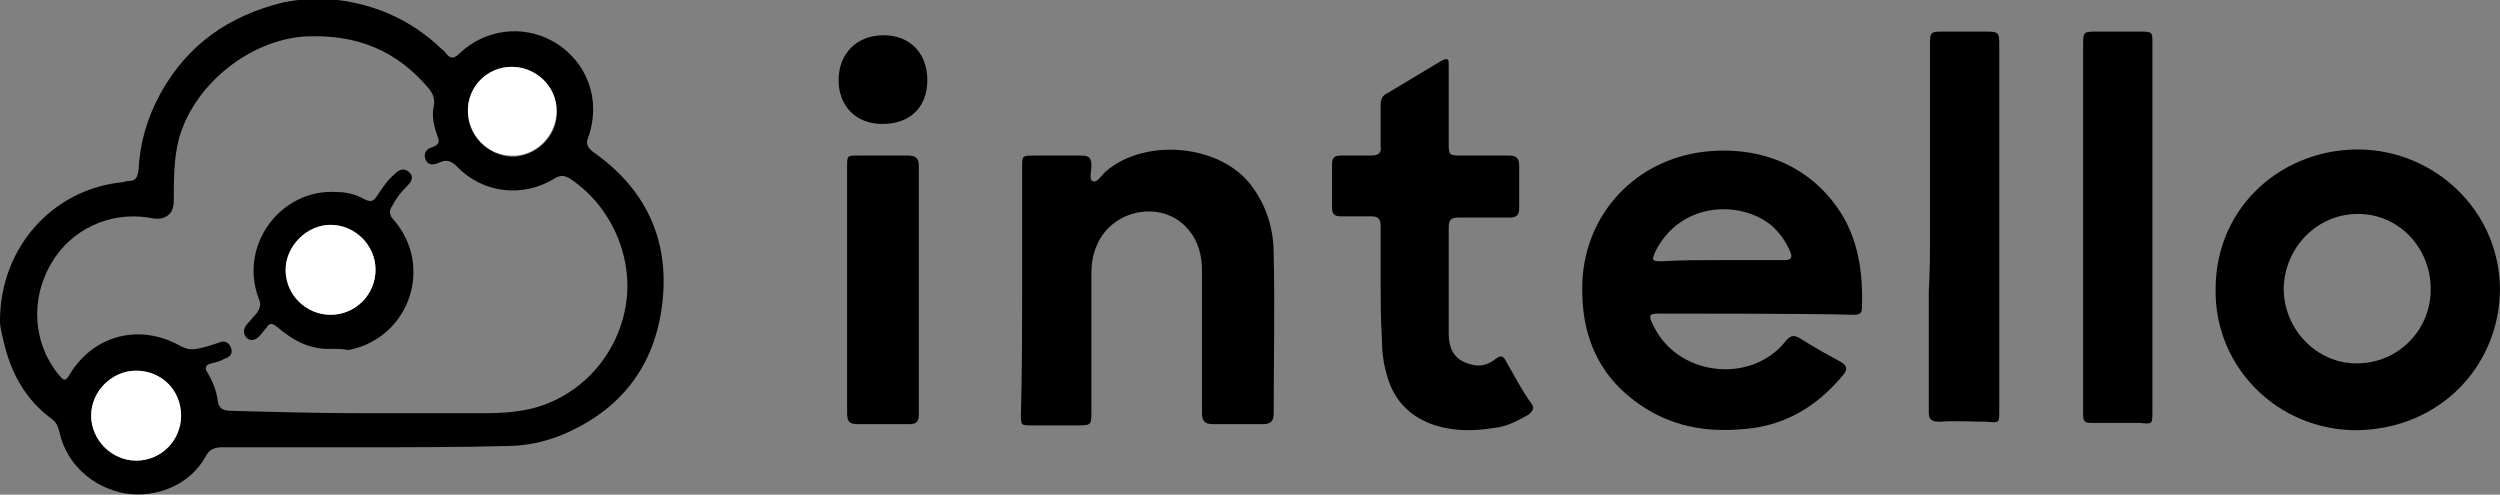 <?xml version="1.0" encoding="utf-8"?>
<!-- Generator: Adobe Illustrator 24.3.0, SVG Export Plug-In . SVG Version: 6.00 Build 0)  -->
<svg version="1.1" id="Layer_1" xmlns="http://www.w3.org/2000/svg" xmlns:xlink="http://www.w3.org/1999/xlink" x="0px" y="0px"
	 viewBox="0 0 205.7 40.7" style="enable-background:new 0 0 205.7 40.7;" xml:space="preserve">
<rect x="0" y="0" width="205.7" height="40.7" fill="#808080" stroke="none"/>
<style type="text/css">
	.st0{fill:#FFFFFF;}
</style>
<g>
	<g>
		<path d="M30.1,36.8c-3.9,0-7.9,0-11.8,0c-0.7,0-1.1,0.2-1.4,0.8c-1.3,2.3-4,3.4-6.6,3c-2.7-0.5-4.8-2.4-5.4-5
			c-0.1-0.4-0.2-0.8-0.6-1.1c-2.2-1.6-3.4-3.8-4-6.4C0.2,27.6,0,27,0,26.4c0-6,4.3-10.8,10-11.4c0.2,0,0.3-0.1,0.5-0.1
			c0.7,0,0.8-0.3,0.9-0.9c0.1-2.2,0.7-4.3,1.8-6.3c2.2-4,5.6-6.4,10.1-7.5c1.5-0.3,3-0.4,4.5-0.2c3.2,0.4,6.1,1.7,8.5,4
			c0.1,0.1,0.3,0.2,0.4,0.4c0.4,0.5,0.7,0.4,1.1,0c2.1-2,5.2-2.4,7.7-1c2.8,1.6,4,4.8,2.9,7.9c-0.2,0.5-0.1,0.8,0.4,1.2
			c4.3,3,6.3,7.2,5.7,12.4c-0.6,5.3-3.5,8.9-8.3,10.9c-1.5,0.6-3,0.9-4.6,0.9C37.7,36.8,33.9,36.8,30.1,36.8z M29.9,34
			c3.1,0,6.2,0,9.2,0c1.2,0,2.5,0,3.7-0.2c4.2-0.6,7.7-3.9,8.6-8.2c0.9-4.1-1-8.6-4.5-10.9c-0.5-0.3-0.8-0.3-1.3,0
			c-2.6,1.6-5.9,1.2-8-1c-0.5-0.5-0.9-0.6-1.5-0.3c-0.5,0.2-0.9,0.2-1.1-0.3c-0.2-0.6,0.2-0.9,0.6-1c0.5-0.2,0.6-0.4,0.4-0.9
			c-0.3-0.8-0.5-1.7-0.3-2.5c0.1-0.6-0.1-1-0.4-1.4C32.6,4.1,29.3,2.8,25.1,3c-4.6,0.3-9.2,4-10.4,8.5c-0.4,1.6-0.4,3.3-0.4,4.9
			c0,0.6-0.1,1.1-0.6,1.4c-0.5,0.3-1,0.2-1.5,0.1c-3.2-0.5-6.4,1-8,3.8c-1.7,2.9-1.5,6.5,0.6,9.1c0.5,0.6,0.6,0.6,1-0.1
			c2-3.2,5.8-4.1,9.1-2.2c0.4,0.2,0.8,0.3,1.3,0.2c0.6-0.1,1.2-0.3,1.8-0.5c0.4-0.2,0.8-0.1,1,0.4c0.2,0.5-0.1,0.8-0.5,0.9
			c-0.3,0.2-0.7,0.3-1.1,0.4c-0.5,0.1-0.6,0.4-0.3,0.8c0.4,0.7,0.7,1.4,0.8,2.2c0.1,0.7,0.4,0.9,1.1,0.9C22.6,33.9,26.3,34,29.9,34z
			 M14.9,34.2c0-2-1.6-3.7-3.7-3.7c-2,0-3.7,1.7-3.7,3.7c0,2,1.7,3.7,3.7,3.7C13.3,37.9,14.9,36.2,14.9,34.2z M42.1,5.5
			c-2,0-3.7,1.7-3.6,3.7c0,2,1.7,3.6,3.6,3.7c2,0,3.8-1.7,3.7-3.7C45.8,7.1,44.1,5.5,42.1,5.5z"/>
	</g>
	<g>
		<path d="M136.6,25.8c-0.9,0-1,0.1-0.6,0.9c1.9,4.2,8,5,10.9,1.4c0.4-0.5,0.7-0.6,1.3-0.2c1.1,0.7,2.2,1.3,3.3,1.9
			c0.5,0.3,0.5,0.6,0.2,1c-1.9,2.3-4.2,3.9-7.3,4.4c-3,0.4-5.8,0.2-8.5-1.3c-4.2-2.4-5.9-6.1-5.7-10.8c0.3-5.6,4.4-9.9,9.9-10.6
			c4.9-0.6,9.2,1.3,11.6,5.4c1.3,2.3,1.6,4.9,1.5,7.5c0,0.5-0.4,0.5-0.8,0.5C149.7,25.8,139.3,25.8,136.6,25.8z M141.6,21.4
			c1.7,0,3.4,0,5.2,0c0.6,0,0.7-0.2,0.5-0.7c-0.4-0.9-0.9-1.6-1.6-2.2c-2.7-2.1-7.5-1.8-9.5,2.2c-0.3,0.7-0.3,0.8,0.5,0.8
			C138.3,21.4,140,21.4,141.6,21.4z"/>
	</g>
	<g>
		<path d="M205.7,23.9c-0.1,6.2-4.9,11.4-11.8,11.5c-6.5,0-11.7-5.2-11.6-11.6c0-6.9,5.6-11.6,11.9-11.5
			C200.3,12.4,205.7,17.3,205.7,23.9z M200,23.8c0-3.4-2.6-6.2-6-6.2c-3.3,0-6,2.7-6.1,6.1c0,3.4,2.7,6.2,6,6.2
			C197.3,29.9,200,27.2,200,23.8z"/>
	</g>
	<g>
		<path d="M84.1,23.7c0-3.3,0-6.6,0-9.9c0-1,0-1,1-1c1.3,0,2.6,0,3.9,0c0.6,0,0.8,0.2,0.8,0.8c0,0.5-0.2,1.2,0.1,1.3
			c0.4,0.2,0.7-0.5,1.1-0.8c3.2-2.8,9.7-2.3,12.2,1.5c1.1,1.6,1.6,3.4,1.6,5.3c0.1,4.4,0,8.7,0,13.1c0,0.6-0.2,0.9-0.9,0.9
			c-1.4,0-2.8,0-4.1,0c-0.7,0-0.9-0.3-0.9-0.9c0-3.9,0-7.8,0-11.7c0-1.3-0.3-2.5-1.2-3.5c-2.1-2.4-6.3-1.6-7.5,1.5
			c-0.3,0.7-0.4,1.5-0.4,2.2c0,3.8,0,7.6,0,11.4c0,1,0,1.1-1,1.1c-1.3,0-2.6,0-3.9,0c-0.9,0-0.9,0-0.9-0.9
			C84.1,30.5,84.1,27.1,84.1,23.7z"/>
	</g>
	<g>
		<path d="M113.6,23.4c0-1.6,0-3.2,0-4.8c0-0.6-0.2-0.8-0.8-0.8c-0.8,0-1.7,0-2.5,0c-0.5,0-0.7-0.2-0.7-0.7c0-1.2,0-2.4,0-3.6
			c0-0.5,0.2-0.7,0.7-0.7c0.8,0,1.7,0,2.5,0c0.6,0,0.9-0.2,0.8-0.8c0-1.1,0-2.2,0-3.3c0-0.5,0.1-0.8,0.5-1c1.5-0.9,3-1.8,4.5-2.7
			c0.6-0.3,0.6-0.1,0.6,0.4c0,2.1,0,4.2,0,6.4c0,0.9,0,1,1,1c1.3,0,2.6,0,3.9,0c0.7,0,0.9,0.2,0.9,0.9c0,1.1,0,2.2,0,3.4
			c0,0.6-0.2,0.8-0.8,0.8c-1.4,0-2.8,0-4.2,0c-0.6,0-0.8,0.2-0.8,0.8c0,2.9,0,5.8,0,8.7c0,1.5,0.6,2.3,1.9,2.6c0.7,0.2,1.4,0,2-0.5
			c0.4-0.3,0.6-0.2,0.8,0.2c0.7,1.2,1.3,2.4,2.1,3.5c0.3,0.4,0.1,0.6-0.2,0.9c-0.9,0.5-1.8,1-2.8,1.1c-1.8,0.3-3.5,0.3-5.2-0.3
			c-1.9-0.7-3.2-2.1-3.7-4.1c-0.3-1-0.4-2-0.4-3C113.6,26.2,113.6,24.8,113.6,23.4C113.6,23.4,113.6,23.4,113.6,23.4z"/>
	</g>
	<g>
		<path d="M158.8,18.8c0-5,0-10.1,0-15.1c0-1,0-1.1,1-1.1c1.2,0,2.5,0,3.7,0c0.9,0,1,0.1,1,1c0,4.6,0,9.2,0,13.7c0,5.5,0,11,0,16.5
			c0,1,0,1-1,0.9c-1.3,0-2.6-0.1-3.9,0c-0.7,0-0.9-0.2-0.9-0.8c0-3.3,0-6.6,0-9.9C158.8,22.3,158.8,20.6,158.8,18.8z"/>
	</g>
	<g>
		<path d="M177.1,18.8c0,5,0,10.1,0,15.1c0,1,0,1-1,0.9c-1.3,0-2.7,0-4,0c-0.5,0-0.7-0.1-0.7-0.6c0-0.2,0-0.3,0-0.5
			c0-10,0-19.9,0-29.9c0-1.2,0-1.2,1.2-1.2c1.2,0,2.4,0,3.6,0c0.9,0,0.9,0.1,0.9,0.9C177.1,8.7,177.1,13.7,177.1,18.8z"/>
	</g>
	<g>
		<path d="M69.7,23.7c0-3.3,0-6.7,0-10c0-0.9,0-0.9,0.9-0.9c1.4,0,2.7,0,4.1,0c0.6,0,0.9,0.2,0.9,0.8c0,6.8,0,13.6,0,20.5
			c0,0.6-0.2,0.8-0.8,0.8c-1.4,0-2.8,0-4.2,0c-0.7,0-0.9-0.2-0.9-0.9C69.7,30.6,69.7,27.1,69.7,23.7z"/>
	</g>
	<g>
		<path d="M72.6,10.2c-2.2,0-3.6-1.5-3.6-3.6c0-2.2,1.5-3.7,3.7-3.7c2.2,0,3.6,1.5,3.6,3.7C76.3,8.8,74.9,10.2,72.6,10.2z"/>
	</g>
	<g>
		<path class="st0" d="M14.9,34.2c0,2-1.6,3.7-3.7,3.7c-2,0-3.7-1.7-3.7-3.7c0-2,1.7-3.7,3.7-3.7C13.3,30.5,14.9,32.1,14.9,34.2z"/>
	</g>
	<g>
		<path class="st0" d="M42.1,5.5c2,0,3.7,1.6,3.7,3.6c0,2-1.7,3.8-3.7,3.7c-2,0-3.6-1.7-3.6-3.7C38.5,7.1,40.1,5.5,42.1,5.5z"/>
	</g>
	<g>
		<path d="M27.3,28.7c-1.8,0.1-3.2-0.7-4.5-1.8c-0.4-0.3-0.6-0.4-0.9,0.1c-0.2,0.2-0.4,0.5-0.6,0.7c-0.3,0.3-0.7,0.4-1,0.1
			c-0.3-0.3-0.3-0.7,0-1.1c0.3-0.3,0.5-0.6,0.8-0.9c0.3-0.4,0.4-0.8,0.2-1.2c-1.7-4.4,1.8-9.1,6.4-8.8c0.8,0,1.6,0.2,2.3,0.6
			c0.6,0.3,0.8,0.1,1.1-0.4c0.4-0.6,0.8-1.2,1.4-1.7c0.4-0.4,0.8-0.5,1.2-0.1c0.4,0.4,0.1,0.8-0.2,1.1c-0.5,0.5-0.9,1-1.2,1.6
			c-0.3,0.4-0.3,0.8,0.1,1.2c3.3,3.8,1.3,9.7-3.7,10.7C28.1,28.7,27.7,28.7,27.3,28.7z M27.2,18.5c-2,0-3.7,1.8-3.7,3.7
			c0,2,1.7,3.7,3.7,3.7c2,0,3.7-1.7,3.7-3.7C30.9,20.1,29.2,18.5,27.2,18.5z"/>
	</g>
	<g>
		<path class="st0" d="M27.2,18.5c2,0,3.7,1.7,3.7,3.7c0,2-1.6,3.7-3.7,3.7c-2,0-3.7-1.6-3.7-3.7C23.5,20.3,25.2,18.5,27.2,18.5z"/>
	</g>
</g>
</svg>
